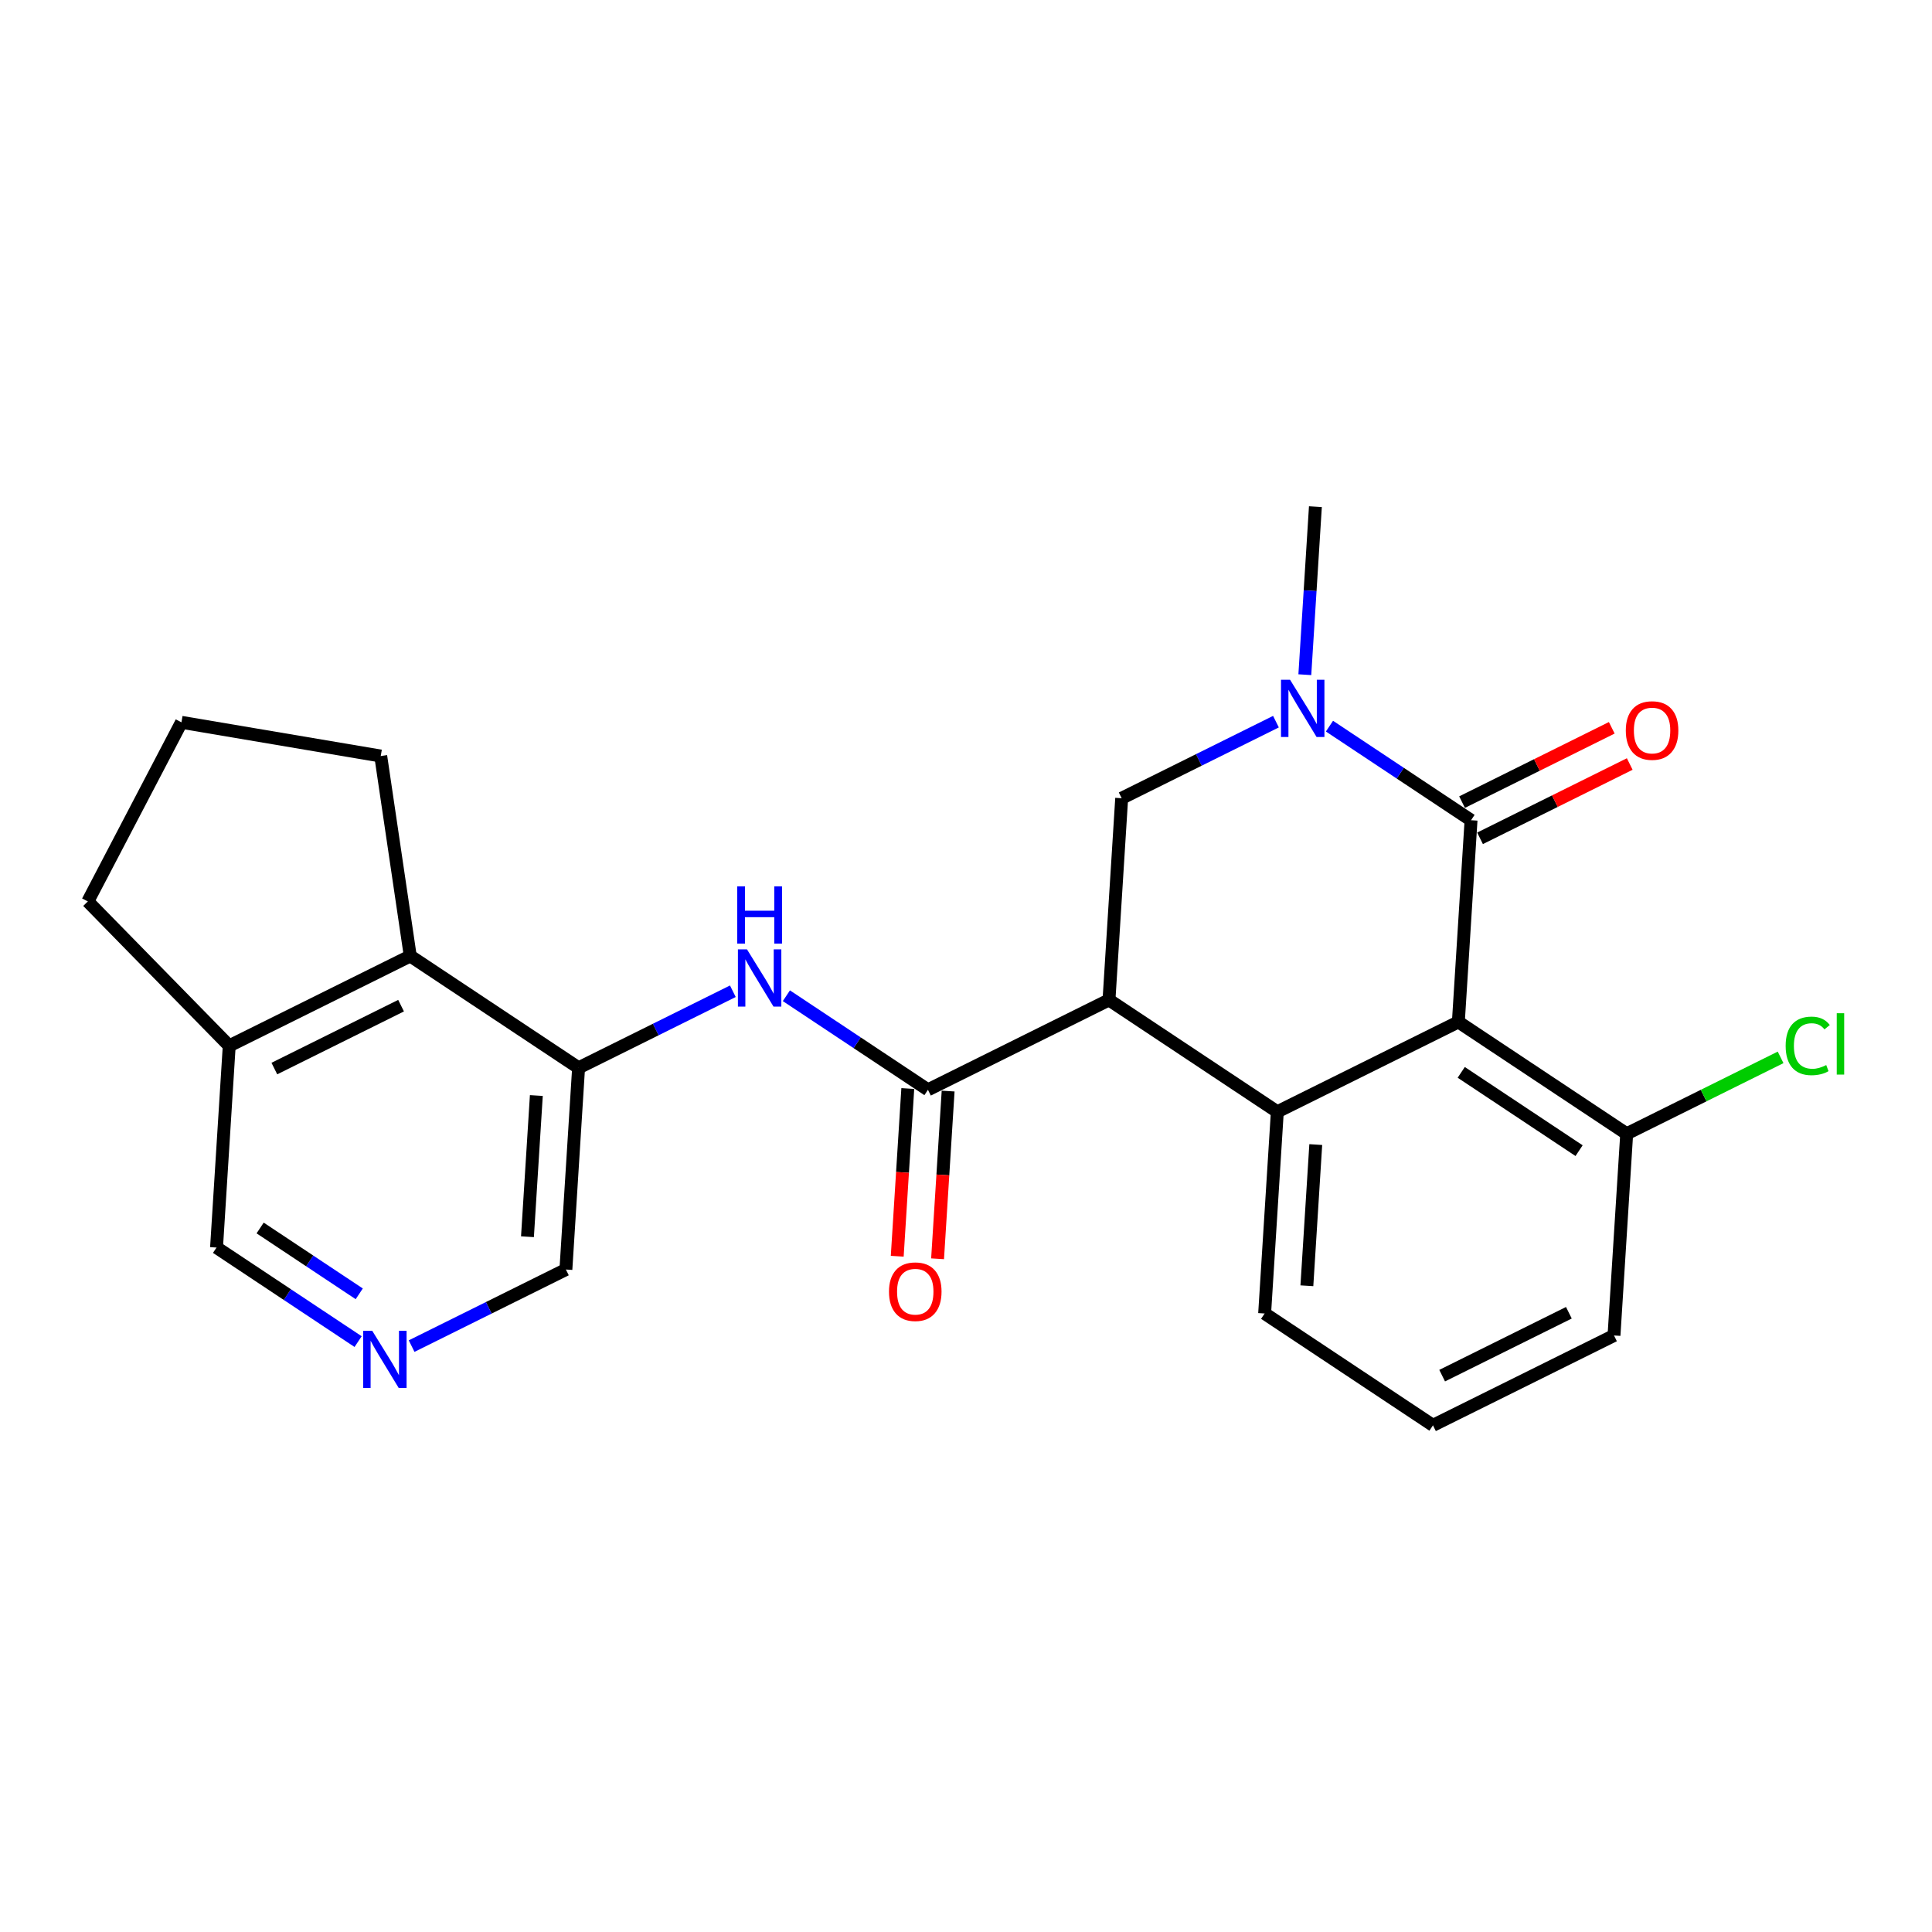 <?xml version='1.0' encoding='iso-8859-1'?>
<svg version='1.1' baseProfile='full'
              xmlns='http://www.w3.org/2000/svg'
                      xmlns:rdkit='http://www.rdkit.org/xml'
                      xmlns:xlink='http://www.w3.org/1999/xlink'
                  xml:space='preserve'
width='300px' height='300px' viewBox='0 0 300 300'>
<!-- END OF HEADER -->
<rect style='opacity:1.0;fill:#FFFFFF;stroke:none' width='300' height='300' x='0' y='0'> </rect>
<rect style='opacity:1.0;fill:#FFFFFF;stroke:none' width='300' height='300' x='0' y='0'> </rect>
<path class='bond-0 atom-0 atom-1' d='M 204.255,78.674 L 203.434,91.721' style='fill:none;fill-rule:evenodd;stroke:#000000;stroke-width:2.0px;stroke-linecap:butt;stroke-linejoin:miter;stroke-opacity:1' />
<path class='bond-0 atom-0 atom-1' d='M 203.434,91.721 L 202.613,104.767' style='fill:none;fill-rule:evenodd;stroke:#0000FF;stroke-width:2.0px;stroke-linecap:butt;stroke-linejoin:miter;stroke-opacity:1' />
<path class='bond-1 atom-1 atom-2' d='M 198.129,112.058 L 186.151,118.003' style='fill:none;fill-rule:evenodd;stroke:#0000FF;stroke-width:2.0px;stroke-linecap:butt;stroke-linejoin:miter;stroke-opacity:1' />
<path class='bond-1 atom-1 atom-2' d='M 186.151,118.003 L 174.174,123.949' style='fill:none;fill-rule:evenodd;stroke:#000000;stroke-width:2.0px;stroke-linecap:butt;stroke-linejoin:miter;stroke-opacity:1' />
<path class='bond-24 atom-23 atom-1' d='M 228.423,127.363 L 217.431,120.059' style='fill:none;fill-rule:evenodd;stroke:#000000;stroke-width:2.0px;stroke-linecap:butt;stroke-linejoin:miter;stroke-opacity:1' />
<path class='bond-24 atom-23 atom-1' d='M 217.431,120.059 L 206.439,112.756' style='fill:none;fill-rule:evenodd;stroke:#0000FF;stroke-width:2.0px;stroke-linecap:butt;stroke-linejoin:miter;stroke-opacity:1' />
<path class='bond-2 atom-2 atom-3' d='M 174.174,123.949 L 172.203,155.27' style='fill:none;fill-rule:evenodd;stroke:#000000;stroke-width:2.0px;stroke-linecap:butt;stroke-linejoin:miter;stroke-opacity:1' />
<path class='bond-3 atom-3 atom-4' d='M 172.203,155.27 L 144.093,169.224' style='fill:none;fill-rule:evenodd;stroke:#000000;stroke-width:2.0px;stroke-linecap:butt;stroke-linejoin:miter;stroke-opacity:1' />
<path class='bond-15 atom-3 atom-16' d='M 172.203,155.27 L 198.342,172.637' style='fill:none;fill-rule:evenodd;stroke:#000000;stroke-width:2.0px;stroke-linecap:butt;stroke-linejoin:miter;stroke-opacity:1' />
<path class='bond-4 atom-4 atom-5' d='M 140.961,169.027 L 140.141,182.048' style='fill:none;fill-rule:evenodd;stroke:#000000;stroke-width:2.0px;stroke-linecap:butt;stroke-linejoin:miter;stroke-opacity:1' />
<path class='bond-4 atom-4 atom-5' d='M 140.141,182.048 L 139.322,195.069' style='fill:none;fill-rule:evenodd;stroke:#FF0000;stroke-width:2.0px;stroke-linecap:butt;stroke-linejoin:miter;stroke-opacity:1' />
<path class='bond-4 atom-4 atom-5' d='M 147.225,169.421 L 146.406,182.442' style='fill:none;fill-rule:evenodd;stroke:#000000;stroke-width:2.0px;stroke-linecap:butt;stroke-linejoin:miter;stroke-opacity:1' />
<path class='bond-4 atom-4 atom-5' d='M 146.406,182.442 L 145.586,195.463' style='fill:none;fill-rule:evenodd;stroke:#FF0000;stroke-width:2.0px;stroke-linecap:butt;stroke-linejoin:miter;stroke-opacity:1' />
<path class='bond-5 atom-4 atom-6' d='M 144.093,169.224 L 133.101,161.92' style='fill:none;fill-rule:evenodd;stroke:#000000;stroke-width:2.0px;stroke-linecap:butt;stroke-linejoin:miter;stroke-opacity:1' />
<path class='bond-5 atom-4 atom-6' d='M 133.101,161.92 L 122.109,154.617' style='fill:none;fill-rule:evenodd;stroke:#0000FF;stroke-width:2.0px;stroke-linecap:butt;stroke-linejoin:miter;stroke-opacity:1' />
<path class='bond-6 atom-6 atom-7' d='M 113.798,153.919 L 101.821,159.865' style='fill:none;fill-rule:evenodd;stroke:#0000FF;stroke-width:2.0px;stroke-linecap:butt;stroke-linejoin:miter;stroke-opacity:1' />
<path class='bond-6 atom-6 atom-7' d='M 101.821,159.865 L 89.843,165.81' style='fill:none;fill-rule:evenodd;stroke:#000000;stroke-width:2.0px;stroke-linecap:butt;stroke-linejoin:miter;stroke-opacity:1' />
<path class='bond-7 atom-7 atom-8' d='M 89.843,165.81 L 87.872,197.131' style='fill:none;fill-rule:evenodd;stroke:#000000;stroke-width:2.0px;stroke-linecap:butt;stroke-linejoin:miter;stroke-opacity:1' />
<path class='bond-7 atom-7 atom-8' d='M 83.283,170.114 L 81.904,192.039' style='fill:none;fill-rule:evenodd;stroke:#000000;stroke-width:2.0px;stroke-linecap:butt;stroke-linejoin:miter;stroke-opacity:1' />
<path class='bond-25 atom-12 atom-7' d='M 63.704,148.443 L 89.843,165.81' style='fill:none;fill-rule:evenodd;stroke:#000000;stroke-width:2.0px;stroke-linecap:butt;stroke-linejoin:miter;stroke-opacity:1' />
<path class='bond-8 atom-8 atom-9' d='M 87.872,197.131 L 75.895,203.077' style='fill:none;fill-rule:evenodd;stroke:#000000;stroke-width:2.0px;stroke-linecap:butt;stroke-linejoin:miter;stroke-opacity:1' />
<path class='bond-8 atom-8 atom-9' d='M 75.895,203.077 L 63.917,209.022' style='fill:none;fill-rule:evenodd;stroke:#0000FF;stroke-width:2.0px;stroke-linecap:butt;stroke-linejoin:miter;stroke-opacity:1' />
<path class='bond-9 atom-9 atom-10' d='M 55.607,208.324 L 44.615,201.021' style='fill:none;fill-rule:evenodd;stroke:#0000FF;stroke-width:2.0px;stroke-linecap:butt;stroke-linejoin:miter;stroke-opacity:1' />
<path class='bond-9 atom-9 atom-10' d='M 44.615,201.021 L 33.623,193.718' style='fill:none;fill-rule:evenodd;stroke:#000000;stroke-width:2.0px;stroke-linecap:butt;stroke-linejoin:miter;stroke-opacity:1' />
<path class='bond-9 atom-9 atom-10' d='M 55.783,200.905 L 48.088,195.793' style='fill:none;fill-rule:evenodd;stroke:#0000FF;stroke-width:2.0px;stroke-linecap:butt;stroke-linejoin:miter;stroke-opacity:1' />
<path class='bond-9 atom-9 atom-10' d='M 48.088,195.793 L 40.394,190.681' style='fill:none;fill-rule:evenodd;stroke:#000000;stroke-width:2.0px;stroke-linecap:butt;stroke-linejoin:miter;stroke-opacity:1' />
<path class='bond-10 atom-10 atom-11' d='M 33.623,193.718 L 35.594,162.397' style='fill:none;fill-rule:evenodd;stroke:#000000;stroke-width:2.0px;stroke-linecap:butt;stroke-linejoin:miter;stroke-opacity:1' />
<path class='bond-11 atom-11 atom-12' d='M 35.594,162.397 L 63.704,148.443' style='fill:none;fill-rule:evenodd;stroke:#000000;stroke-width:2.0px;stroke-linecap:butt;stroke-linejoin:miter;stroke-opacity:1' />
<path class='bond-11 atom-11 atom-12' d='M 42.601,165.926 L 62.278,156.158' style='fill:none;fill-rule:evenodd;stroke:#000000;stroke-width:2.0px;stroke-linecap:butt;stroke-linejoin:miter;stroke-opacity:1' />
<path class='bond-27 atom-15 atom-11' d='M 13.636,139.974 L 35.594,162.397' style='fill:none;fill-rule:evenodd;stroke:#000000;stroke-width:2.0px;stroke-linecap:butt;stroke-linejoin:miter;stroke-opacity:1' />
<path class='bond-12 atom-12 atom-13' d='M 63.704,148.443 L 59.12,117.397' style='fill:none;fill-rule:evenodd;stroke:#000000;stroke-width:2.0px;stroke-linecap:butt;stroke-linejoin:miter;stroke-opacity:1' />
<path class='bond-13 atom-13 atom-14' d='M 59.12,117.397 L 28.176,112.163' style='fill:none;fill-rule:evenodd;stroke:#000000;stroke-width:2.0px;stroke-linecap:butt;stroke-linejoin:miter;stroke-opacity:1' />
<path class='bond-14 atom-14 atom-15' d='M 28.176,112.163 L 13.636,139.974' style='fill:none;fill-rule:evenodd;stroke:#000000;stroke-width:2.0px;stroke-linecap:butt;stroke-linejoin:miter;stroke-opacity:1' />
<path class='bond-16 atom-16 atom-17' d='M 198.342,172.637 L 196.372,203.958' style='fill:none;fill-rule:evenodd;stroke:#000000;stroke-width:2.0px;stroke-linecap:butt;stroke-linejoin:miter;stroke-opacity:1' />
<path class='bond-16 atom-16 atom-17' d='M 204.311,177.73 L 202.931,199.654' style='fill:none;fill-rule:evenodd;stroke:#000000;stroke-width:2.0px;stroke-linecap:butt;stroke-linejoin:miter;stroke-opacity:1' />
<path class='bond-26 atom-22 atom-16' d='M 226.453,158.684 L 198.342,172.637' style='fill:none;fill-rule:evenodd;stroke:#000000;stroke-width:2.0px;stroke-linecap:butt;stroke-linejoin:miter;stroke-opacity:1' />
<path class='bond-17 atom-17 atom-18' d='M 196.372,203.958 L 222.511,221.326' style='fill:none;fill-rule:evenodd;stroke:#000000;stroke-width:2.0px;stroke-linecap:butt;stroke-linejoin:miter;stroke-opacity:1' />
<path class='bond-18 atom-18 atom-19' d='M 222.511,221.326 L 250.621,207.372' style='fill:none;fill-rule:evenodd;stroke:#000000;stroke-width:2.0px;stroke-linecap:butt;stroke-linejoin:miter;stroke-opacity:1' />
<path class='bond-18 atom-18 atom-19' d='M 223.937,213.611 L 243.614,203.843' style='fill:none;fill-rule:evenodd;stroke:#000000;stroke-width:2.0px;stroke-linecap:butt;stroke-linejoin:miter;stroke-opacity:1' />
<path class='bond-19 atom-19 atom-20' d='M 250.621,207.372 L 252.592,176.051' style='fill:none;fill-rule:evenodd;stroke:#000000;stroke-width:2.0px;stroke-linecap:butt;stroke-linejoin:miter;stroke-opacity:1' />
<path class='bond-20 atom-20 atom-21' d='M 252.592,176.051 L 264.541,170.119' style='fill:none;fill-rule:evenodd;stroke:#000000;stroke-width:2.0px;stroke-linecap:butt;stroke-linejoin:miter;stroke-opacity:1' />
<path class='bond-20 atom-20 atom-21' d='M 264.541,170.119 L 276.491,164.188' style='fill:none;fill-rule:evenodd;stroke:#00CC00;stroke-width:2.0px;stroke-linecap:butt;stroke-linejoin:miter;stroke-opacity:1' />
<path class='bond-21 atom-20 atom-22' d='M 252.592,176.051 L 226.453,158.684' style='fill:none;fill-rule:evenodd;stroke:#000000;stroke-width:2.0px;stroke-linecap:butt;stroke-linejoin:miter;stroke-opacity:1' />
<path class='bond-21 atom-20 atom-22' d='M 245.198,178.674 L 226.9,166.517' style='fill:none;fill-rule:evenodd;stroke:#000000;stroke-width:2.0px;stroke-linecap:butt;stroke-linejoin:miter;stroke-opacity:1' />
<path class='bond-22 atom-22 atom-23' d='M 226.453,158.684 L 228.423,127.363' style='fill:none;fill-rule:evenodd;stroke:#000000;stroke-width:2.0px;stroke-linecap:butt;stroke-linejoin:miter;stroke-opacity:1' />
<path class='bond-23 atom-23 atom-24' d='M 229.819,130.174 L 241.442,124.404' style='fill:none;fill-rule:evenodd;stroke:#000000;stroke-width:2.0px;stroke-linecap:butt;stroke-linejoin:miter;stroke-opacity:1' />
<path class='bond-23 atom-23 atom-24' d='M 241.442,124.404 L 253.065,118.635' style='fill:none;fill-rule:evenodd;stroke:#FF0000;stroke-width:2.0px;stroke-linecap:butt;stroke-linejoin:miter;stroke-opacity:1' />
<path class='bond-23 atom-23 atom-24' d='M 227.028,124.552 L 238.651,118.782' style='fill:none;fill-rule:evenodd;stroke:#000000;stroke-width:2.0px;stroke-linecap:butt;stroke-linejoin:miter;stroke-opacity:1' />
<path class='bond-23 atom-23 atom-24' d='M 238.651,118.782 L 250.274,113.013' style='fill:none;fill-rule:evenodd;stroke:#FF0000;stroke-width:2.0px;stroke-linecap:butt;stroke-linejoin:miter;stroke-opacity:1' />
<path  class='atom-1' d='M 200.319 105.552
L 203.232 110.259
Q 203.521 110.723, 203.985 111.564
Q 204.449 112.406, 204.475 112.456
L 204.475 105.552
L 205.655 105.552
L 205.655 114.439
L 204.437 114.439
L 201.311 109.292
Q 200.947 108.69, 200.558 107.999
Q 200.181 107.309, 200.068 107.096
L 200.068 114.439
L 198.914 114.439
L 198.914 105.552
L 200.319 105.552
' fill='#0000FF'/>
<path  class='atom-5' d='M 138.042 200.57
Q 138.042 198.436, 139.097 197.243
Q 140.151 196.051, 142.122 196.051
Q 144.093 196.051, 145.147 197.243
Q 146.202 198.436, 146.202 200.57
Q 146.202 202.729, 145.135 203.959
Q 144.068 205.177, 142.122 205.177
Q 140.164 205.177, 139.097 203.959
Q 138.042 202.742, 138.042 200.57
M 142.122 204.173
Q 143.478 204.173, 144.206 203.269
Q 144.946 202.352, 144.946 200.57
Q 144.946 198.825, 144.206 197.946
Q 143.478 197.055, 142.122 197.055
Q 140.766 197.055, 140.026 197.934
Q 139.297 198.812, 139.297 200.57
Q 139.297 202.365, 140.026 203.269
Q 140.766 204.173, 142.122 204.173
' fill='#FF0000'/>
<path  class='atom-6' d='M 115.989 147.413
L 118.901 152.12
Q 119.19 152.585, 119.654 153.426
Q 120.119 154.267, 120.144 154.317
L 120.144 147.413
L 121.324 147.413
L 121.324 156.3
L 120.106 156.3
L 116.981 151.153
Q 116.617 150.551, 116.227 149.861
Q 115.851 149.17, 115.738 148.957
L 115.738 156.3
L 114.583 156.3
L 114.583 147.413
L 115.989 147.413
' fill='#0000FF'/>
<path  class='atom-6' d='M 114.476 137.636
L 115.681 137.636
L 115.681 141.415
L 120.226 141.415
L 120.226 137.636
L 121.431 137.636
L 121.431 146.524
L 120.226 146.524
L 120.226 142.419
L 115.681 142.419
L 115.681 146.524
L 114.476 146.524
L 114.476 137.636
' fill='#0000FF'/>
<path  class='atom-9' d='M 57.798 206.641
L 60.71 211.348
Q 60.999 211.813, 61.463 212.654
Q 61.928 213.495, 61.953 213.545
L 61.953 206.641
L 63.133 206.641
L 63.133 215.529
L 61.915 215.529
L 58.789 210.382
Q 58.425 209.779, 58.036 209.089
Q 57.66 208.398, 57.547 208.185
L 57.547 215.529
L 56.392 215.529
L 56.392 206.641
L 57.798 206.641
' fill='#0000FF'/>
<path  class='atom-21' d='M 277.275 162.405
Q 277.275 160.195, 278.304 159.041
Q 279.346 157.873, 281.317 157.873
Q 283.15 157.873, 284.129 159.166
L 283.301 159.844
Q 282.585 158.902, 281.317 158.902
Q 279.974 158.902, 279.259 159.806
Q 278.556 160.698, 278.556 162.405
Q 278.556 164.162, 279.284 165.066
Q 280.024 165.97, 281.455 165.97
Q 282.434 165.97, 283.577 165.38
L 283.928 166.321
Q 283.464 166.623, 282.761 166.798
Q 282.058 166.974, 281.28 166.974
Q 279.346 166.974, 278.304 165.794
Q 277.275 164.614, 277.275 162.405
' fill='#00CC00'/>
<path  class='atom-21' d='M 285.209 157.333
L 286.364 157.333
L 286.364 166.861
L 285.209 166.861
L 285.209 157.333
' fill='#00CC00'/>
<path  class='atom-24' d='M 252.454 113.434
Q 252.454 111.3, 253.508 110.107
Q 254.563 108.915, 256.534 108.915
Q 258.504 108.915, 259.559 110.107
Q 260.613 111.3, 260.613 113.434
Q 260.613 115.593, 259.546 116.823
Q 258.479 118.041, 256.534 118.041
Q 254.575 118.041, 253.508 116.823
Q 252.454 115.606, 252.454 113.434
M 256.534 117.037
Q 257.889 117.037, 258.617 116.133
Q 259.358 115.217, 259.358 113.434
Q 259.358 111.689, 258.617 110.81
Q 257.889 109.919, 256.534 109.919
Q 255.178 109.919, 254.437 110.798
Q 253.709 111.677, 253.709 113.434
Q 253.709 115.229, 254.437 116.133
Q 255.178 117.037, 256.534 117.037
' fill='#FF0000'/>
</svg>

